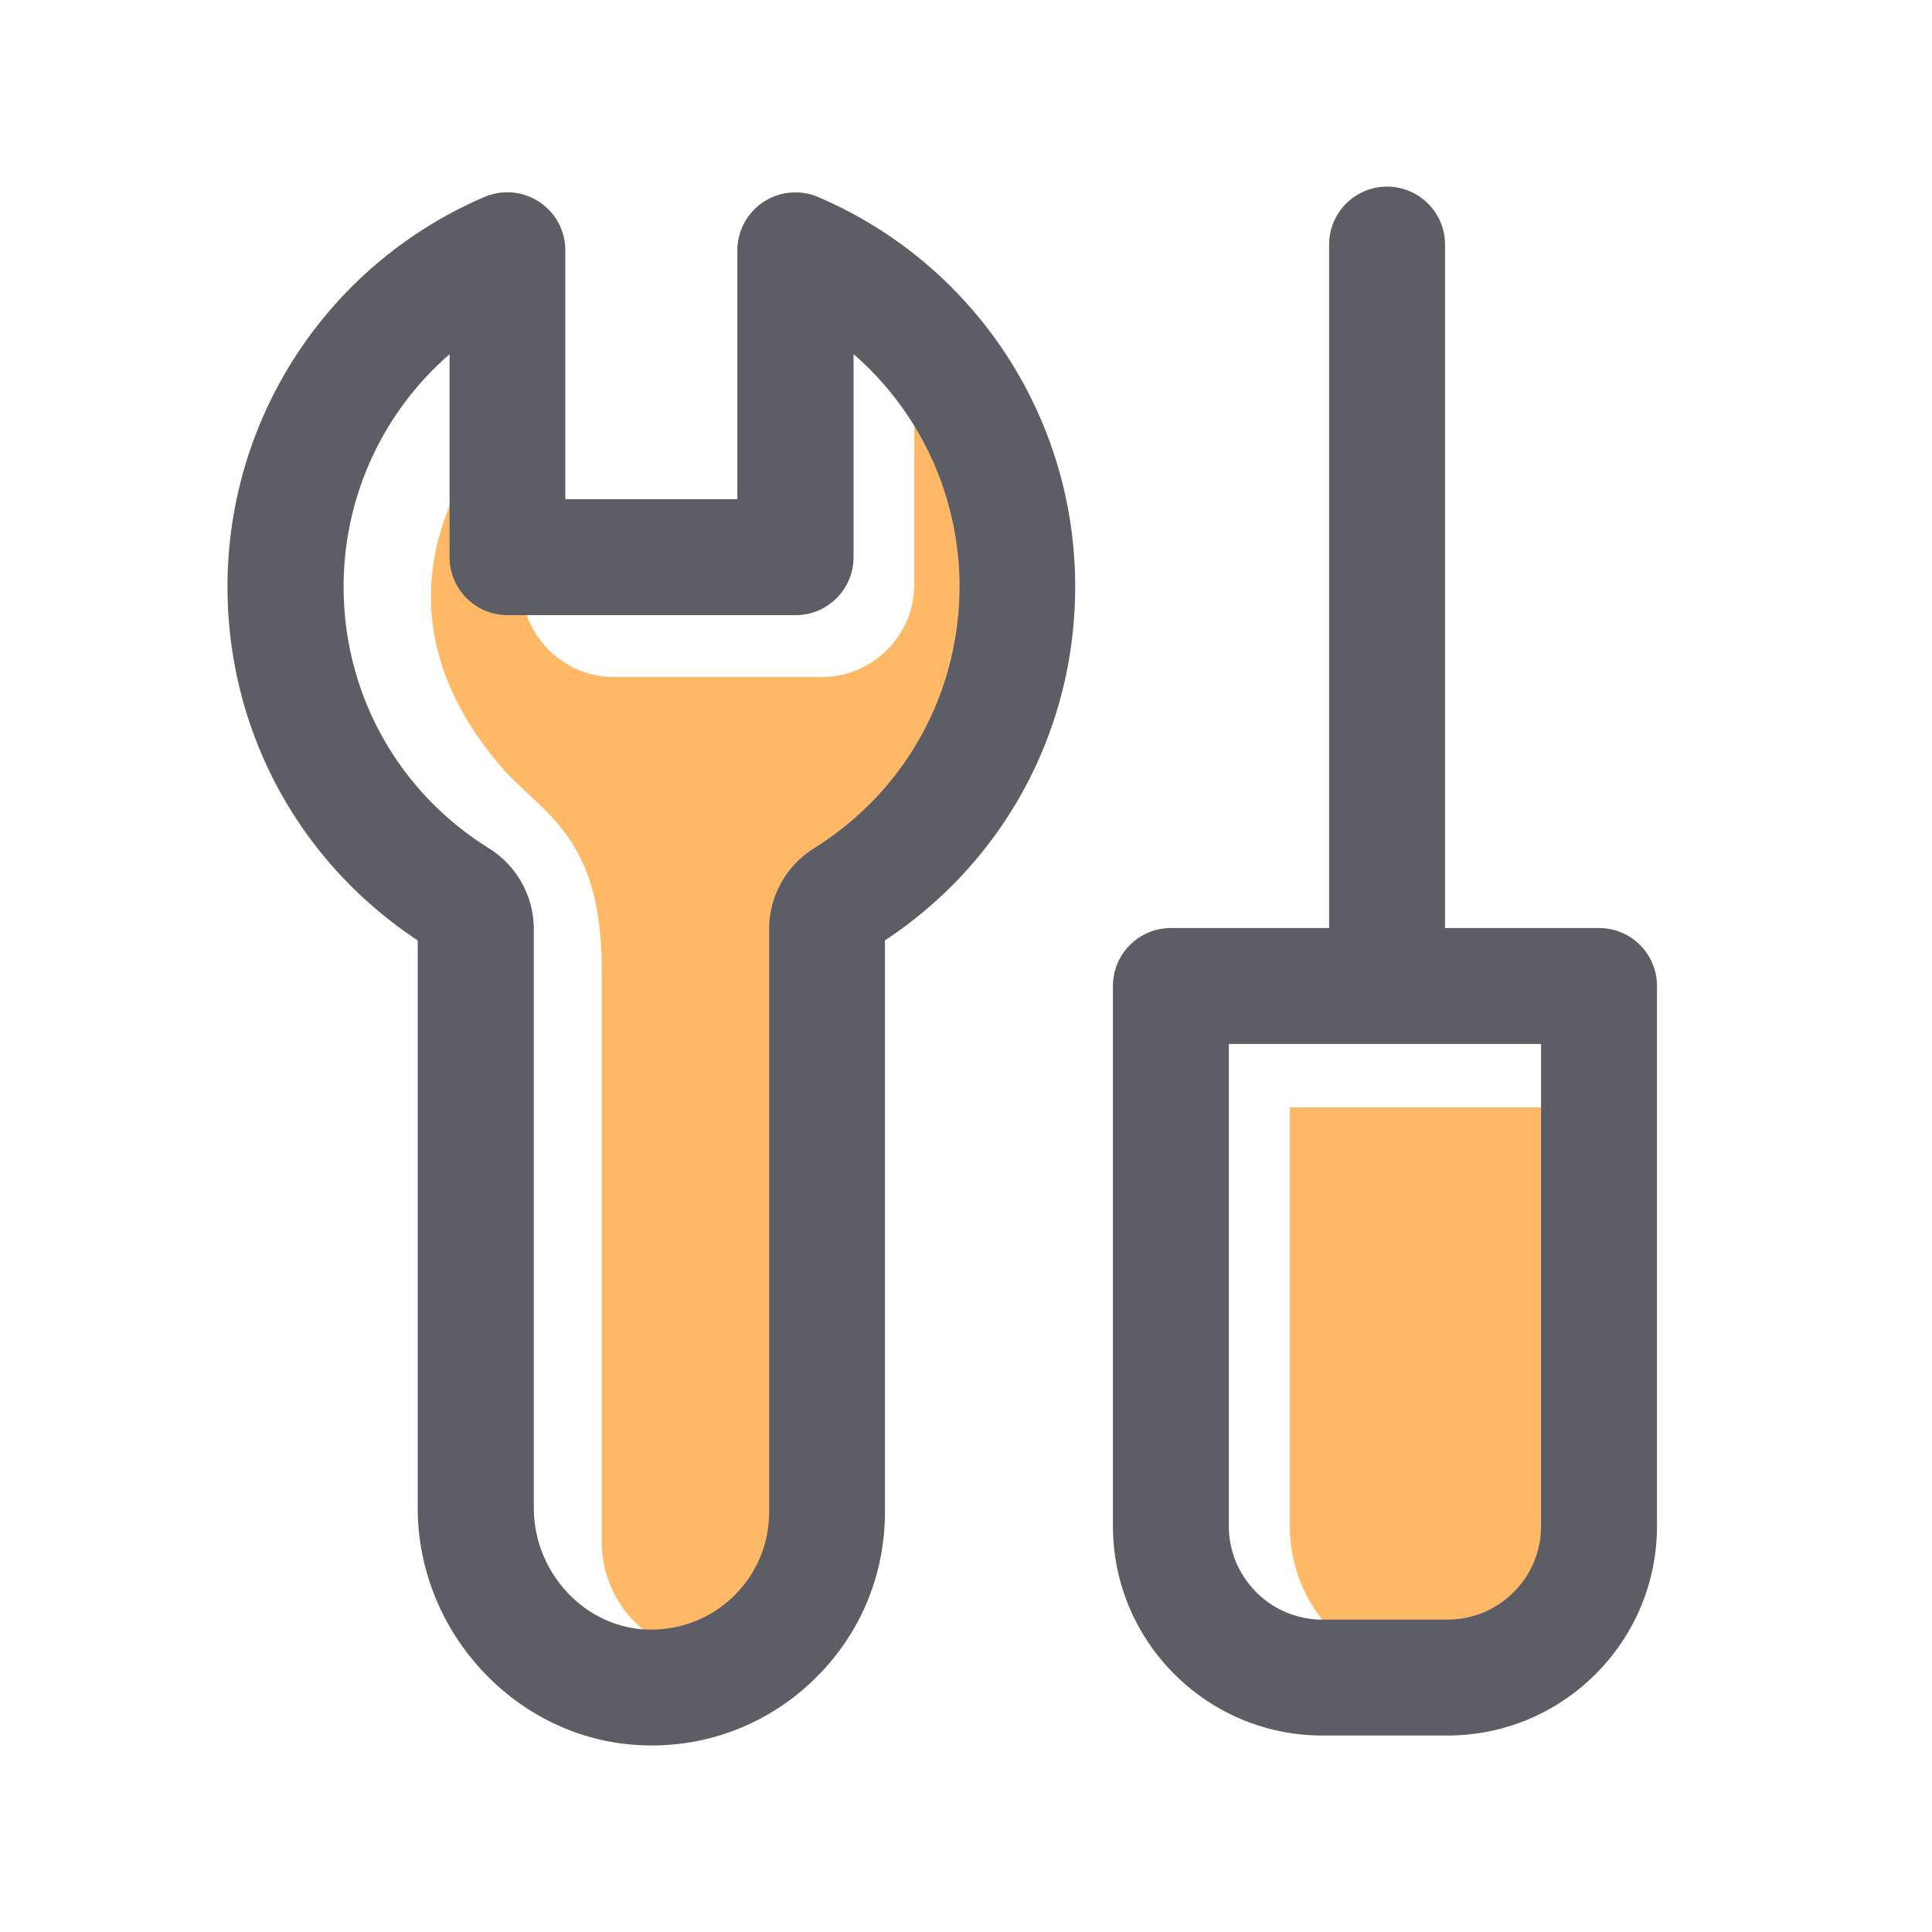 <?xml version="1.0" standalone="no"?><!DOCTYPE svg PUBLIC "-//W3C//DTD SVG 1.1//EN" "http://www.w3.org/Graphics/SVG/1.1/DTD/svg11.dtd"><svg t="1637413711216" class="icon" viewBox="0 0 1024 1024" version="1.1" xmlns="http://www.w3.org/2000/svg" p-id="1824" xmlns:xlink="http://www.w3.org/1999/xlink" width="200" height="200"><defs><style type="text/css"></style></defs><path d="M484.608 176.179v133.478c0 27.187-22.016 49.203-49.203 49.203H325.632c-27.187 0-49.203-22.016-49.203-49.203V212.429s-102.605 91.494-7.834 197.376c22.221 22.886 50.33 36.864 50.33 103.731v303.667c0 44.595 47.667 74.752 86.835 53.453 25.702-13.978 47.155-42.342 47.155-98.048V475.597s160.512-131.123 31.693-299.418zM767.232 889.139h-3.328c-44.339 0-80.282-35.942-80.282-80.282v-221.901h163.891v221.901c0 44.339-35.942 80.282-80.282 80.282z" fill="#FFB966" p-id="1825"></path><path d="M847.514 491.878h-81.613V129.638c0-16.947-13.773-30.72-30.72-30.72s-30.72 13.773-30.72 30.72v362.24h-83.866c-16.947 0-30.72 13.773-30.72 30.72v286.259c0 61.235 49.818 111.002 111.002 111.002h66.355c61.235 0 111.002-49.818 111.002-111.002v-286.259c0-16.998-13.722-30.72-30.72-30.72z m-30.72 316.979c0 27.341-22.221 49.562-49.562 49.562h-66.355c-27.341 0-49.562-22.221-49.562-49.562v-255.539h165.478v255.539zM433.664 104.448a30.771 30.771 0 0 0-42.854 28.262v131.891H299.622V132.659c0-10.342-5.171-19.968-13.824-25.651s-19.507-6.656-29.03-2.611a224.63 224.63 0 0 0-136.192 206.592c0 76.032 37.581 145.664 100.813 187.443v300.646c0 67.123 53.555 123.648 119.347 125.952 1.536 0.051 3.021 0.102 4.557 0.102 32.256 0 62.618-12.237 85.914-34.714 24.422-23.552 37.837-55.194 37.837-89.088V498.432c63.232-41.779 100.813-111.411 100.813-187.443A224.256 224.256 0 0 0 433.664 104.448z m-2.099 345.088c-14.95 9.37-23.91 25.446-23.91 43.059v308.736c0 17.101-6.758 33.024-19.046 44.902-12.288 11.878-28.467 17.92-45.619 17.459-33.126-1.178-60.058-30.157-60.058-64.563V492.595c0-17.613-8.96-33.741-23.91-43.059-48.179-30.054-76.902-81.869-76.902-138.547 0-48.128 21.043-92.774 56.166-123.238v107.571c0 16.947 13.773 30.72 30.72 30.72h152.678c16.947 0 30.72-13.773 30.72-30.72V187.699a162.99 162.99 0 0 1 56.166 123.238c-0.102 56.73-28.877 108.493-77.005 138.598z" fill="#5D5D66" p-id="1826"></path></svg>